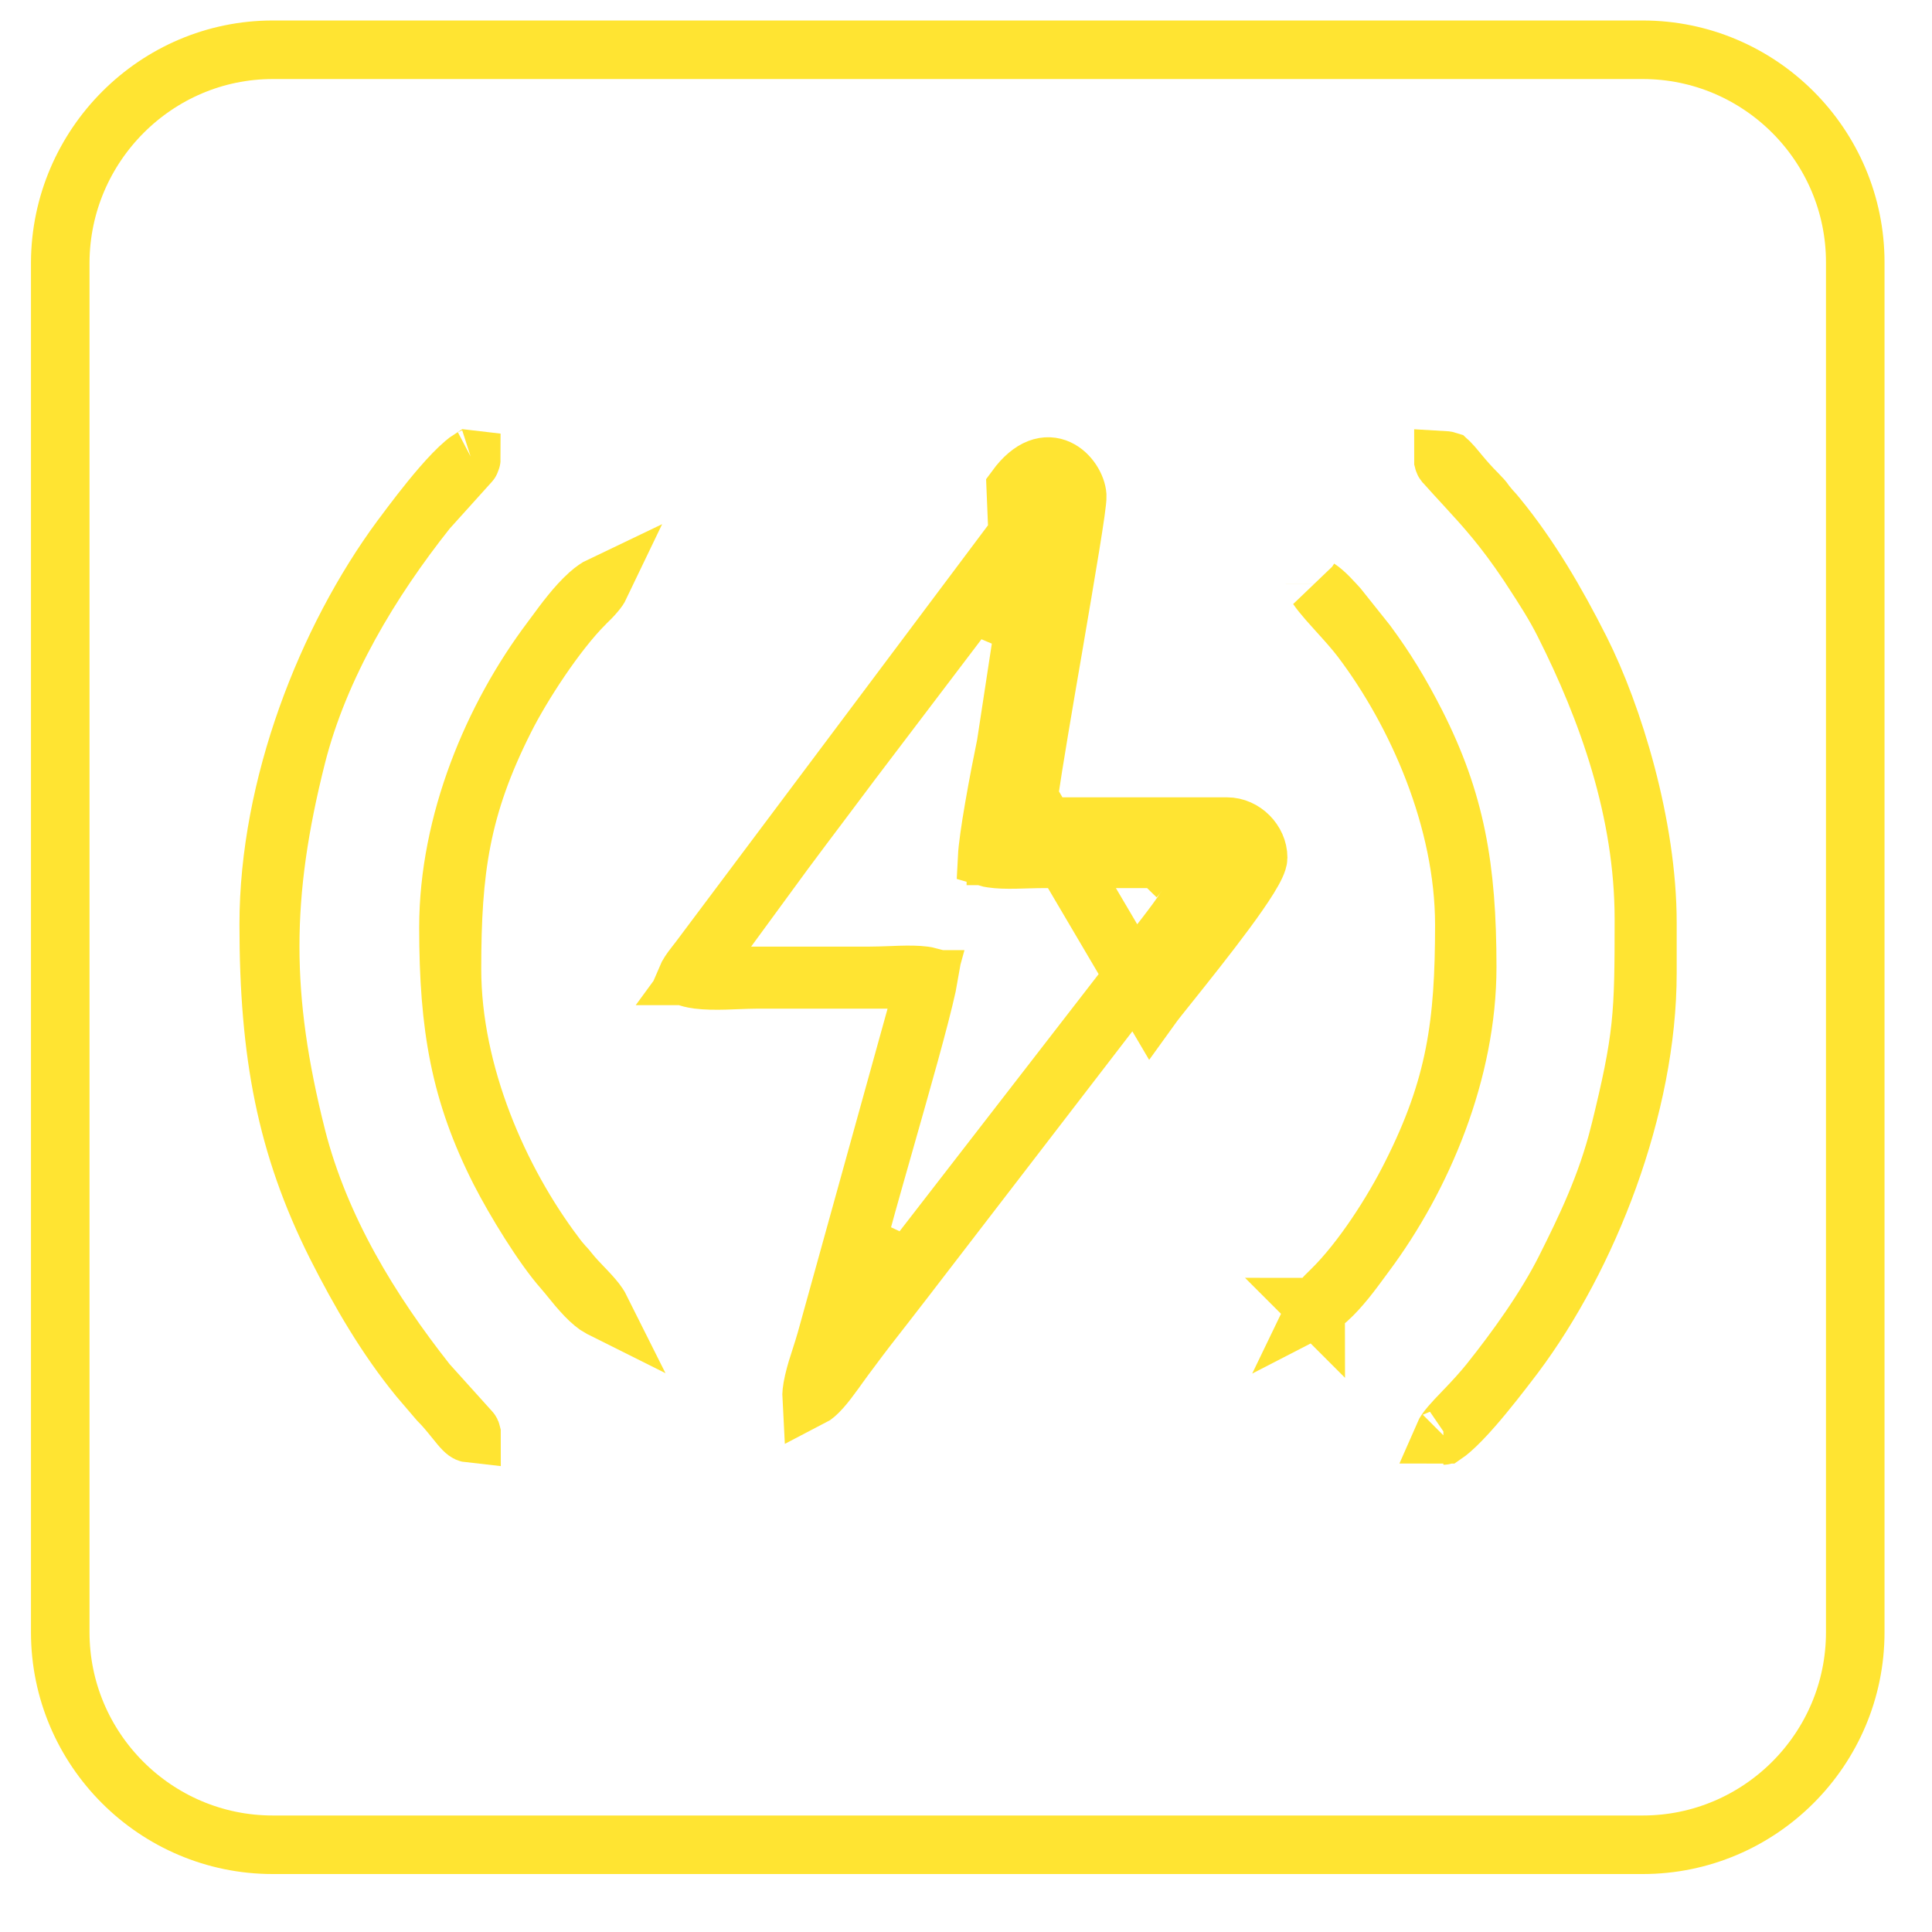 <svg width="33" height="33" viewBox="0 0 33 33" fill="none" xmlns="http://www.w3.org/2000/svg">
<g clip-path="url(#clip0_16914_461)">
<path d="M17.567 13.619C17.654 13.019 17.827 12.007 17.994 11.036C18.207 9.787 18.409 8.608 18.4 8.469C18.38 8.159 17.9 7.589 17.35 8.339L17.567 13.619ZM17.567 13.619H17.51V14.119H18.01M17.567 13.619L19.67 17.189C19.716 17.125 19.833 16.979 19.986 16.788C20.518 16.122 21.49 14.906 21.49 14.649C21.49 14.369 21.24 14.119 20.96 14.119H18.01M18.01 14.119C18.01 14.12 18.01 14.12 18.01 14.119ZM17.887 8.488C17.858 8.511 17.812 8.554 17.753 8.635L17.75 8.639L11.982 16.336C11.952 16.378 11.916 16.423 11.887 16.46C11.879 16.47 11.872 16.48 11.865 16.489C11.828 16.536 11.799 16.575 11.776 16.611C11.751 16.648 11.74 16.673 11.734 16.687C11.766 16.7 11.825 16.718 11.923 16.731C12.059 16.748 12.22 16.75 12.397 16.745C12.454 16.744 12.518 16.741 12.584 16.738C12.698 16.734 12.817 16.729 12.91 16.729H12.914H12.918H12.923H12.927H12.932H12.936H12.94H12.945H12.949H12.954H12.958H12.962H12.967H12.971H12.976H12.98H12.984H12.989H12.993H12.998H13.002H13.006H13.011H13.015H13.02H13.024H13.028H13.033H13.037H13.041H13.046H13.05H13.055H13.059H13.063H13.068H13.072H13.077H13.081H13.085H13.09H13.094H13.099H13.103H13.107H13.112H13.116H13.121H13.125H13.129H13.134H13.138H13.143H13.147H13.151H13.156H13.16H13.165H13.169H13.173H13.178H13.182H13.187H13.191H13.195H13.2H13.204H13.209H13.213H13.217H13.222H13.226H13.23H13.235H13.239H13.244H13.248H13.252H13.257H13.261H13.266H13.27H13.274H13.279H13.283H13.288H13.292H13.296H13.301H13.305H13.31H13.314H13.318H13.323H13.327H13.332H13.336H13.34H13.345H13.349H13.354H13.358H13.362H13.367H13.371H13.376H13.38H13.384H13.389H13.393H13.398H13.402H13.406H13.411H13.415H13.419H13.424H13.428H13.433H13.437H13.441H13.446H13.45H13.455H13.459H13.463H13.468H13.472H13.477H13.481H13.485H13.49H13.494H13.498H13.503H13.507H13.512H13.516H13.521H13.525H13.529H13.534H13.538H13.543H13.547H13.551H13.556H13.56H13.565H13.569H13.573H13.578H13.582H13.586H13.591H13.595H13.6H13.604H13.608H13.613H13.617H13.622H13.626H13.63H13.635H13.639H13.644H13.648H13.652H13.657H13.661H13.665H13.67H13.674H13.679H13.683H13.688H13.692H13.696H13.701H13.705H13.71H13.714H13.718H13.723H13.727H13.732H13.736H13.74H13.745H13.749H13.753H13.758H13.762H13.767H13.771H13.775H13.78H13.784H13.789H13.793H13.797H13.802H13.806H13.811H13.815H13.819H13.824H13.828H13.832H13.837H13.841H13.846H13.85H13.854H13.859H13.863H13.868H13.872H13.877H13.881H13.885H13.89H13.894H13.898H13.903H13.907H13.912H13.916H13.92H13.925H13.929H13.934H13.938H13.942H13.947H13.951H13.956H13.96H13.964H13.969H13.973H13.977H13.982H13.986H13.991H13.995H13.999H14.004H14.008H14.013H14.017H14.021H14.026H14.03H14.035H14.039H14.043H14.048H14.052H14.057H14.061H14.065H14.07H14.074H14.079H14.083H14.087H14.092H14.096H14.101H14.105H14.109H14.114H14.118H14.123H14.127H14.131H14.136H14.14H14.145H14.149H14.153H14.158H14.162H14.166H14.171H14.175H14.18H14.184H14.188H14.193H14.197H14.202H14.206H14.21H14.215H14.219H14.224H14.228H14.232H14.237H14.241H14.246H14.25H14.254H14.259H14.263H14.268H14.272H14.276H14.281H14.285H14.29H14.294H14.298H14.303H14.307H14.312H14.316H14.32H14.325H14.329H14.334H14.338H14.342H14.347H14.351H14.355H14.36H14.364H14.369H14.373H14.377H14.382H14.386H14.391H14.395H14.399H14.404H14.408H14.413H14.417H14.421H14.426H14.43H14.435H14.439H14.443H14.448H14.452H14.457H14.461H14.465H14.47H14.474H14.479H14.483H14.487H14.492H14.496H14.501H14.505H14.509H14.514H14.518H14.523H14.527H14.531H14.536H14.54H14.544H14.549H14.553H14.558H14.562H14.566H14.571H14.575H14.58H14.584H14.588H14.593H14.597H14.602H14.606H14.61H14.615H14.619H14.623H14.628H14.632H14.637H14.641H14.646H14.65H14.654H14.659H14.663H14.668H14.672H14.676H14.681H14.685H14.69H14.694H14.698H14.703H14.707H14.711H14.716H14.72H14.725H14.729H14.733H14.738H14.742H14.747H14.751H14.755H14.76H14.764H14.769H14.773H14.777H14.782H14.786H14.79H14.795H14.799H14.804H14.808H14.812H14.817H14.821H14.826H14.83H14.835H14.839H14.843H14.848H14.852H14.857H14.861H14.865H14.87H14.874H14.878H14.883H14.887H14.892H14.896H14.9H14.905H14.909H14.914H14.918H14.922H14.927H14.931H14.936H14.94H14.944H14.949H14.953H14.957H14.962H14.966H14.971H14.975H14.979H14.984H14.988H14.993H14.997H15.002H15.006H15.01H15.015H15.019H15.023H15.028H15.032H15.037H15.041H15.045H15.05H15.054H15.059H15.063H15.067H15.072H15.076H15.081H15.085H15.089H15.094H15.098H15.102H15.107H15.111H15.116H15.12H15.124H15.129H15.133H15.138H15.142H15.146H15.151H15.155H15.16H15.817L15.642 17.363L14.111 22.883L14.11 22.888C14.078 23 14.046 23.097 14.017 23.189C13.971 23.329 13.93 23.457 13.897 23.601C13.863 23.747 13.861 23.828 13.863 23.865C13.896 23.848 13.949 23.808 14.029 23.718C14.099 23.64 14.172 23.543 14.259 23.423C14.28 23.394 14.302 23.364 14.324 23.332C14.391 23.24 14.464 23.138 14.54 23.039C14.725 22.788 14.919 22.54 15.11 22.296C15.236 22.134 15.361 21.974 15.482 21.816L15.483 21.814L19.269 16.89C19.326 16.812 19.448 16.659 19.592 16.479C19.612 16.455 19.632 16.43 19.652 16.404C19.832 16.179 20.051 15.904 20.262 15.629C20.475 15.353 20.674 15.084 20.819 14.867C20.886 14.767 20.935 14.687 20.968 14.626C20.964 14.623 20.961 14.621 20.958 14.62C20.958 14.62 20.957 14.619 20.957 14.619H17.51H17.01V14.119C17.01 14.017 17.03 13.851 17.053 13.68C17.079 13.493 17.115 13.258 17.158 12.991C17.243 12.458 17.357 11.792 17.469 11.135C17.48 11.074 17.49 11.013 17.501 10.952C17.602 10.357 17.701 9.781 17.776 9.325C17.817 9.073 17.85 8.862 17.872 8.705C17.883 8.626 17.891 8.565 17.896 8.522C17.896 8.516 17.897 8.51 17.898 8.506C17.895 8.501 17.892 8.495 17.887 8.488ZM17.887 8.488C17.887 8.488 17.887 8.488 17.887 8.488ZM19.4 14.976C19.4 14.976 19.4 14.977 19.398 14.979M21.002 14.557C21.002 14.557 21.002 14.557 21.002 14.558C21.003 14.554 21.004 14.553 21.002 14.557ZM20.338 15.316L20.537 14.669H19.86H19.856H19.852H19.848H19.844H19.84H19.836H19.832H19.828H19.824H19.82H19.817H19.813H19.809H19.805H19.801H19.797H19.793H19.789H19.785H19.781H19.777H19.773H19.769H19.765H19.762H19.758H19.754H19.75H19.746H19.742H19.738H19.734H19.73H19.726H19.722H19.718H19.714H19.71H19.707H19.703H19.699H19.695H19.691H19.687H19.683H19.679H19.675H19.671H19.667H19.663H19.66H19.655H19.652H19.648H19.644H19.64H19.636H19.632H19.628H19.624H19.62H19.616H19.612H19.608H19.605H19.601H19.597H19.593H19.589H19.585H19.581H19.577H19.573H19.569H19.565H19.561H19.557H19.553H19.549H19.546H19.542H19.538H19.534H19.53H19.526H19.522H19.518H19.514H19.51H19.506H19.502H19.498H19.495H19.491H19.487H19.483H19.479H19.475H19.471H19.467H19.463H19.459H19.455H19.451H19.448H19.444H19.44H19.436H19.432H19.428H19.424H19.42H19.416H19.412H19.408H19.404H19.4H19.396H19.392H19.389H19.385H19.381H19.377H19.373H19.369H19.365H19.361H19.357H19.353H19.349H19.345H19.341H19.337H19.334H19.33H19.326H19.322H19.318H19.314H19.31H19.306H19.302H19.298H19.294H19.29H19.287H19.283H19.279H19.275H19.271H19.267H19.263H19.259H19.255H19.251H19.247H19.243H19.239H19.235H19.232H19.228H19.224H19.22H19.216H19.212H19.208H19.204H19.2H19.196H19.192H19.188H19.184H19.18H19.177H19.173H19.169H19.165H19.161H19.157H19.153H19.149H19.145H19.141H19.137H19.133H19.13H19.126H19.122H19.118H19.114H19.11H19.106H19.102H19.098H19.094H19.09H19.086H19.082H19.078H19.075H19.071H19.067H19.063H19.059H19.055H19.051H19.047H19.043H19.039H19.035H19.031H19.027H19.023H19.02H19.016H19.012H19.008H19.004H19H18.996H18.992H18.988H18.984H18.98H18.976H18.972H18.968H18.965H18.961H18.957H18.953H18.949H18.945H18.941H18.937H18.933H18.929H18.925H18.921H18.918H18.914H18.91H18.906H18.902H18.898H18.894H18.89H18.886H18.882H18.878H18.874H18.87H18.866H18.863H18.859H18.855H18.851H18.847H18.843H18.839H18.835H18.831H18.827H18.823H18.819H18.815H18.811H18.808H18.804H18.8H18.796H18.792H18.788H18.784H18.78H18.776H18.772H18.768H18.764H18.761H18.756H18.753H18.749H18.745H18.741H18.737H18.733H18.729H18.725H18.721H18.717H18.713H18.709H18.706H18.702H18.698H18.694H18.69H18.686H18.682H18.678H18.674H18.67H18.666H18.662H18.658H18.654H18.651H18.647H18.643H18.639H18.635H18.631H18.627H18.623H18.619H18.615H18.611H18.607H18.603H18.599H18.596H18.592H18.588H18.584H18.58H18.576H18.572H18.568H18.564H18.56H18.556H18.552H18.549H18.544H18.541H18.537H18.533H18.529H18.525H18.521H18.517H18.513H18.509H18.505H18.501H18.497H18.494H18.49H18.486H18.482H18.478H18.474H18.47H18.466H18.462H18.458H18.454H18.45H18.446H18.442H18.439H18.435H18.431H18.427H18.423H18.419H18.415H18.411H18.407H18.403H18.399H18.395H18.391H18.387H18.384H18.38H18.376H18.372H18.368H18.364H18.36H18.356H18.352H18.348H18.344H18.34H18.337H18.332H18.329H18.325H18.321H18.317H18.313H18.309H18.305H18.301H18.297H18.293H18.289H18.285H18.282H18.278H18.274H18.27H18.266H18.262H18.258H18.254H18.25H18.246H18.242H18.238H18.234H18.23H18.227H18.223H18.219H18.215H18.211H18.207H18.203H18.199H18.195H18.191H18.187H18.183H18.179H18.175H18.172H18.168H18.164H18.16H18.156H18.152H18.148H18.144H18.14H18.136H18.132H18.128H18.125H18.121H18.117H18.113H18.109H18.105H18.101H18.097H18.093H18.089H18.085H18.081H18.077H18.073H18.07H18.066H18.062H18.058H18.054H18.05H18.046H18.042H18.038H18.034H18.03H18.026H18.022H18.018H18.015H18.011H18.007H18.003H17.999H17.995H17.991H17.987H17.983H17.979H17.975H17.971H17.968H17.963H17.96H17.956H17.952H17.948H17.944H17.94H17.936H17.932H17.928H17.924H17.92H17.916H17.913H17.909H17.905H17.901H17.897H17.893H17.889H17.885H17.881H17.877H17.873H17.869H17.865H17.861H17.858H17.854H17.85C17.756 14.669 17.641 14.672 17.534 14.675C17.466 14.677 17.402 14.679 17.347 14.68C17.184 14.683 17.051 14.679 16.945 14.663C16.908 14.658 16.881 14.652 16.861 14.646C16.869 14.487 16.914 14.166 16.98 13.787C17.049 13.389 17.13 12.977 17.179 12.741L17.182 12.728L17.184 12.715L17.494 10.685L16.601 10.307L14.491 13.087L14.489 13.091C14.315 13.324 14.14 13.556 13.965 13.789C13.79 14.021 13.614 14.255 13.439 14.491L13.436 14.494L12.426 15.874L11.844 16.669H12.83H12.834H12.838H12.841H12.845H12.849H12.853H12.857H12.861H12.865H12.869H12.873H12.877H12.881H12.885H12.889H12.893H12.896H12.9H12.904H12.908H12.912H12.916H12.92H12.924H12.928H12.932H12.936H12.94H12.944H12.947H12.951H12.955H12.959H12.963H12.967H12.971H12.975H12.979H12.983H12.987H12.991H12.995H12.998H13.002H13.006H13.01H13.014H13.018H13.022H13.026H13.03H13.034H13.038H13.042H13.046H13.05H13.053H13.057H13.061H13.065H13.069H13.073H13.077H13.081H13.085H13.089H13.093H13.097H13.101H13.104H13.108H13.112H13.116H13.12H13.124H13.128H13.132H13.136H13.14H13.144H13.148H13.152H13.155H13.159H13.163H13.167H13.171H13.175H13.179H13.183H13.187H13.191H13.195H13.199H13.203H13.207H13.21H13.214H13.218H13.222H13.226H13.23H13.234H13.238H13.242H13.246H13.25H13.254H13.258H13.261H13.265H13.269H13.273H13.277H13.281H13.285H13.289H13.293H13.297H13.301H13.305H13.309H13.312H13.316H13.32H13.324H13.328H13.332H13.336H13.34H13.344H13.348H13.352H13.356H13.36H13.364H13.367H13.371H13.375H13.379H13.383H13.387H13.391H13.395H13.399H13.403H13.407H13.411H13.415H13.418H13.422H13.426H13.43H13.434H13.438H13.442H13.446H13.45H13.454H13.458H13.462H13.466H13.47H13.473H13.477H13.481H13.485H13.489H13.493H13.497H13.501H13.505H13.509H13.513H13.517H13.521H13.524H13.528H13.532H13.536H13.54H13.544H13.548H13.552H13.556H13.56H13.564H13.568H13.572H13.576H13.579H13.583H13.587H13.591H13.595H13.599H13.603H13.607H13.611H13.615H13.619H13.623H13.627H13.63H13.634H13.638H13.642H13.646H13.65H13.654H13.658H13.662H13.666H13.67H13.674H13.678H13.682H13.685H13.689H13.693H13.697H13.701H13.705H13.709H13.713H13.717H13.721H13.725H13.729H13.733H13.736H13.741H13.744H13.748H13.752H13.756H13.76H13.764H13.768H13.772H13.776H13.78H13.784H13.788H13.791H13.795H13.799H13.803H13.807H13.811H13.815H13.819H13.823H13.827H13.831H13.835H13.839H13.842H13.846H13.85H13.854H13.858H13.862H13.866H13.87H13.874H13.878H13.882H13.886H13.89H13.894H13.898H13.901H13.905H13.909H13.913H13.917H13.921H13.925H13.929H13.933H13.937H13.941H13.945H13.948H13.952H13.956H13.96H13.964H13.968H13.972H13.976H13.98H13.984H13.988H13.992H13.996H14H14.004H14.007H14.011H14.015H14.019H14.023H14.027H14.031H14.035H14.039H14.043H14.047H14.051H14.055H14.058H14.062H14.066H14.07H14.074H14.078H14.082H14.086H14.09H14.094H14.098H14.102H14.105H14.11H14.113H14.117H14.121H14.125H14.129H14.133H14.137H14.141H14.145H14.149H14.153H14.157H14.161H14.164H14.168H14.172H14.176H14.18H14.184H14.188H14.192H14.196H14.2H14.204H14.208H14.211H14.216H14.219H14.223H14.227H14.231H14.235H14.239H14.243H14.247H14.251H14.255H14.259H14.263H14.267H14.27H14.274H14.278H14.282H14.286H14.29H14.294H14.298H14.302H14.306H14.31H14.314H14.318H14.322H14.325H14.329H14.333H14.337H14.341H14.345H14.349H14.353H14.357H14.361H14.365H14.369H14.373H14.376H14.38H14.384H14.388H14.392H14.396H14.4H14.404H14.408H14.412H14.416H14.42H14.424H14.428H14.431H14.435H14.439H14.443H14.447H14.451H14.455H14.459H14.463H14.467H14.471H14.475H14.479H14.482H14.486H14.49H14.494H14.498H14.502H14.506H14.51H14.514H14.518H14.522H14.526H14.53H14.534H14.537H14.541H14.545H14.549H14.553H14.557H14.561H14.565H14.569H14.573H14.577H14.581H14.585H14.588H14.592H14.596H14.6H14.604H14.608H14.612H14.616H14.62H14.624H14.628H14.632H14.636H14.639H14.643H14.647H14.651H14.655H14.659H14.663H14.667H14.671H14.675H14.679H14.683H14.687H14.691H14.694H14.698H14.702H14.706H14.71H14.714H14.718H14.722H14.726H14.73H14.734H14.738H14.742H14.745H14.749H14.753H14.757H14.761H14.765H14.769H14.773H14.777H14.781H14.785H14.789H14.793H14.796H14.8H14.804H14.808H14.812H14.816H14.82H14.824H14.828H14.832H14.836H14.84C14.956 16.669 15.088 16.664 15.208 16.66C15.264 16.657 15.319 16.655 15.367 16.654C15.537 16.649 15.674 16.651 15.783 16.665C15.818 16.67 15.845 16.675 15.864 16.68C15.859 16.709 15.85 16.758 15.834 16.834C15.806 16.964 15.764 17.133 15.713 17.333C15.61 17.733 15.47 18.237 15.323 18.755C15.248 19.02 15.171 19.291 15.097 19.552C14.885 20.296 14.694 20.967 14.632 21.238L15.515 21.655L19.695 16.255L19.703 16.245C19.73 16.208 19.768 16.159 19.817 16.097C19.869 16.031 19.932 15.95 20.004 15.854C20.067 15.771 20.131 15.684 20.185 15.605C20.211 15.566 20.238 15.525 20.262 15.484C20.281 15.451 20.315 15.389 20.338 15.316Z" stroke="#FFE432"/>
<path d="M8.053 7.824C8.053 7.824 8.051 7.825 8.048 7.826M8.038 24.445C8.043 24.45 8.049 24.46 8.053 24.477C8.053 24.48 8.054 24.484 8.054 24.488C8.015 24.484 7.995 24.477 7.986 24.473C7.973 24.467 7.954 24.456 7.918 24.42C7.878 24.38 7.839 24.331 7.773 24.249C7.767 24.242 7.761 24.234 7.754 24.226C7.685 24.14 7.599 24.034 7.488 23.922L7.153 23.53C6.598 22.851 6.148 22.079 5.737 21.266C4.89 19.572 4.59 18.004 4.59 15.79C4.59 13.434 5.575 10.917 6.851 9.189C6.864 9.171 6.879 9.152 6.895 9.131C7.043 8.932 7.29 8.602 7.545 8.308C7.687 8.144 7.82 8.006 7.93 7.913C7.969 7.88 7.999 7.857 8.021 7.843C8.032 7.844 8.042 7.845 8.05 7.846C8.05 7.848 8.049 7.851 8.048 7.853C8.043 7.869 8.038 7.882 8.033 7.891C8.033 7.892 8.032 7.893 8.032 7.893L7.308 8.696L7.298 8.707L7.288 8.72C6.344 9.91 5.459 11.363 5.065 12.918C4.465 15.298 4.465 17.032 5.065 19.413L5.065 19.414C5.469 20.998 6.335 22.402 7.287 23.61L7.297 23.623L7.308 23.635L8.038 24.445Z" stroke="#FFE432"/>
<path d="M24.73 7.872C24.727 7.871 24.708 7.864 24.655 7.861C24.655 7.865 24.656 7.869 24.656 7.874C24.66 7.89 24.666 7.9 24.67 7.905L24.673 7.908C24.797 8.047 24.911 8.171 25.019 8.288C25.379 8.68 25.677 9.005 26.104 9.641L26.109 9.649C26.137 9.691 26.164 9.734 26.193 9.778C26.365 10.042 26.557 10.337 26.716 10.656C27.453 12.12 28.079 13.85 28.079 15.7C28.079 16.504 28.077 17.017 28.023 17.529C27.968 18.046 27.861 18.551 27.665 19.349L27.664 19.351C27.44 20.25 27.077 20.993 26.736 21.674C26.403 22.34 25.887 23.053 25.45 23.601L25.448 23.604C25.31 23.775 25.174 23.921 25.057 24.044C25.032 24.07 25.009 24.095 24.986 24.118C24.898 24.209 24.83 24.281 24.771 24.35C24.703 24.43 24.676 24.475 24.666 24.498C24.671 24.498 24.675 24.498 24.68 24.499C24.683 24.499 24.685 24.499 24.688 24.499C24.71 24.484 24.74 24.461 24.778 24.428C24.889 24.333 25.023 24.193 25.168 24.027C25.411 23.748 25.648 23.439 25.8 23.24C25.826 23.205 25.85 23.174 25.871 23.147C27.127 21.469 28.139 18.913 28.139 16.62V15.76C28.139 14.104 27.556 12.211 26.993 11.095C26.581 10.28 26.13 9.507 25.573 8.827L25.564 8.817C25.542 8.788 25.527 8.772 25.504 8.746L25.502 8.744C25.474 8.714 25.438 8.674 25.389 8.612L25.382 8.603L25.375 8.594C25.331 8.533 25.324 8.524 25.317 8.517C25.31 8.508 25.301 8.499 25.246 8.443C25.105 8.303 25.002 8.182 24.921 8.085C24.907 8.068 24.895 8.053 24.883 8.039C24.821 7.965 24.789 7.926 24.757 7.895C24.742 7.88 24.735 7.875 24.733 7.874C24.732 7.873 24.731 7.873 24.73 7.872ZM24.73 7.872C24.73 7.872 24.73 7.872 24.73 7.872ZM24.654 24.519C24.654 24.519 24.655 24.519 24.656 24.518M24.656 24.518C24.656 24.518 24.656 24.518 24.656 24.518Z" stroke="#FFE432"/>
<path d="M9.724 21.725L9.729 21.731C9.798 21.818 9.89 21.914 9.964 21.991C9.982 22.01 9.998 22.027 10.014 22.043C10.107 22.142 10.176 22.22 10.222 22.291C10.235 22.31 10.243 22.325 10.249 22.337C10.247 22.336 10.244 22.334 10.241 22.333C10.213 22.318 10.178 22.294 10.136 22.259C10.049 22.188 9.959 22.091 9.866 21.982C9.838 21.949 9.802 21.904 9.764 21.858C9.709 21.79 9.651 21.72 9.614 21.678C9.275 21.294 8.798 20.517 8.536 20.004C7.861 18.673 7.66 17.546 7.66 15.84C7.66 14.052 8.419 12.245 9.409 10.931L9.411 10.928C9.433 10.899 9.457 10.867 9.481 10.834C9.637 10.621 9.84 10.345 10.057 10.15C10.145 10.072 10.209 10.031 10.249 10.012C10.237 10.037 10.213 10.076 10.166 10.13C10.119 10.187 10.061 10.245 9.993 10.31L9.987 10.317C9.496 10.807 8.908 11.717 8.623 12.286C7.867 13.787 7.72 14.861 7.72 16.55C7.72 18.345 8.533 20.175 9.477 21.427C9.54 21.514 9.587 21.568 9.629 21.614C9.633 21.618 9.637 21.622 9.64 21.626C9.671 21.66 9.692 21.683 9.724 21.725ZM10.258 10.024C10.258 10.024 10.258 10.023 10.258 10.022L10.258 10.024Z" stroke="#FFE432"/>
<path d="M22.461 9.967C22.461 9.967 22.461 9.967 22.461 9.968M22.739 22.039L22.741 22.037C23.266 21.523 23.796 20.689 24.108 20.063C24.864 18.562 25.012 17.488 25.012 15.799C25.012 14.003 24.198 12.171 23.252 10.919C23.14 10.77 22.979 10.592 22.84 10.439C22.781 10.373 22.725 10.312 22.68 10.26C22.601 10.169 22.542 10.096 22.502 10.037C22.506 10.04 22.511 10.042 22.515 10.045C22.57 10.081 22.631 10.134 22.696 10.2C22.727 10.232 22.757 10.264 22.787 10.296C22.79 10.3 22.793 10.303 22.796 10.306C22.814 10.326 22.836 10.349 22.856 10.371L23.345 10.984C23.665 11.417 23.919 11.832 24.186 12.356C24.86 13.686 25.061 14.813 25.061 16.519C25.061 18.297 24.302 20.105 23.321 21.42C23.299 21.45 23.275 21.482 23.251 21.515C23.095 21.728 22.891 22.005 22.674 22.199C22.587 22.278 22.522 22.318 22.483 22.338C22.495 22.313 22.519 22.273 22.565 22.219C22.613 22.163 22.67 22.105 22.739 22.039ZM22.473 22.326C22.473 22.326 22.474 22.326 22.474 22.327L22.473 22.326Z" stroke="#FFE432"/>
<path d="M4.659 0.85H28.059C30.059 0.85 31.689 2.48 31.689 4.48V27.88C31.689 29.88 30.059 31.51 28.059 31.51H4.659C2.659 31.51 1.029 29.88 1.029 27.88V4.48C1.039 2.48 2.669 0.85 4.659 0.85Z" stroke="#FFE432" stroke-width="1" stroke-miterlimit="2.613"/>
</g>
<defs>
<clipPath id="clip0_16914_461">
<rect width="33" height="33" fill="white"/>
</clipPath>
</defs>
</svg>
